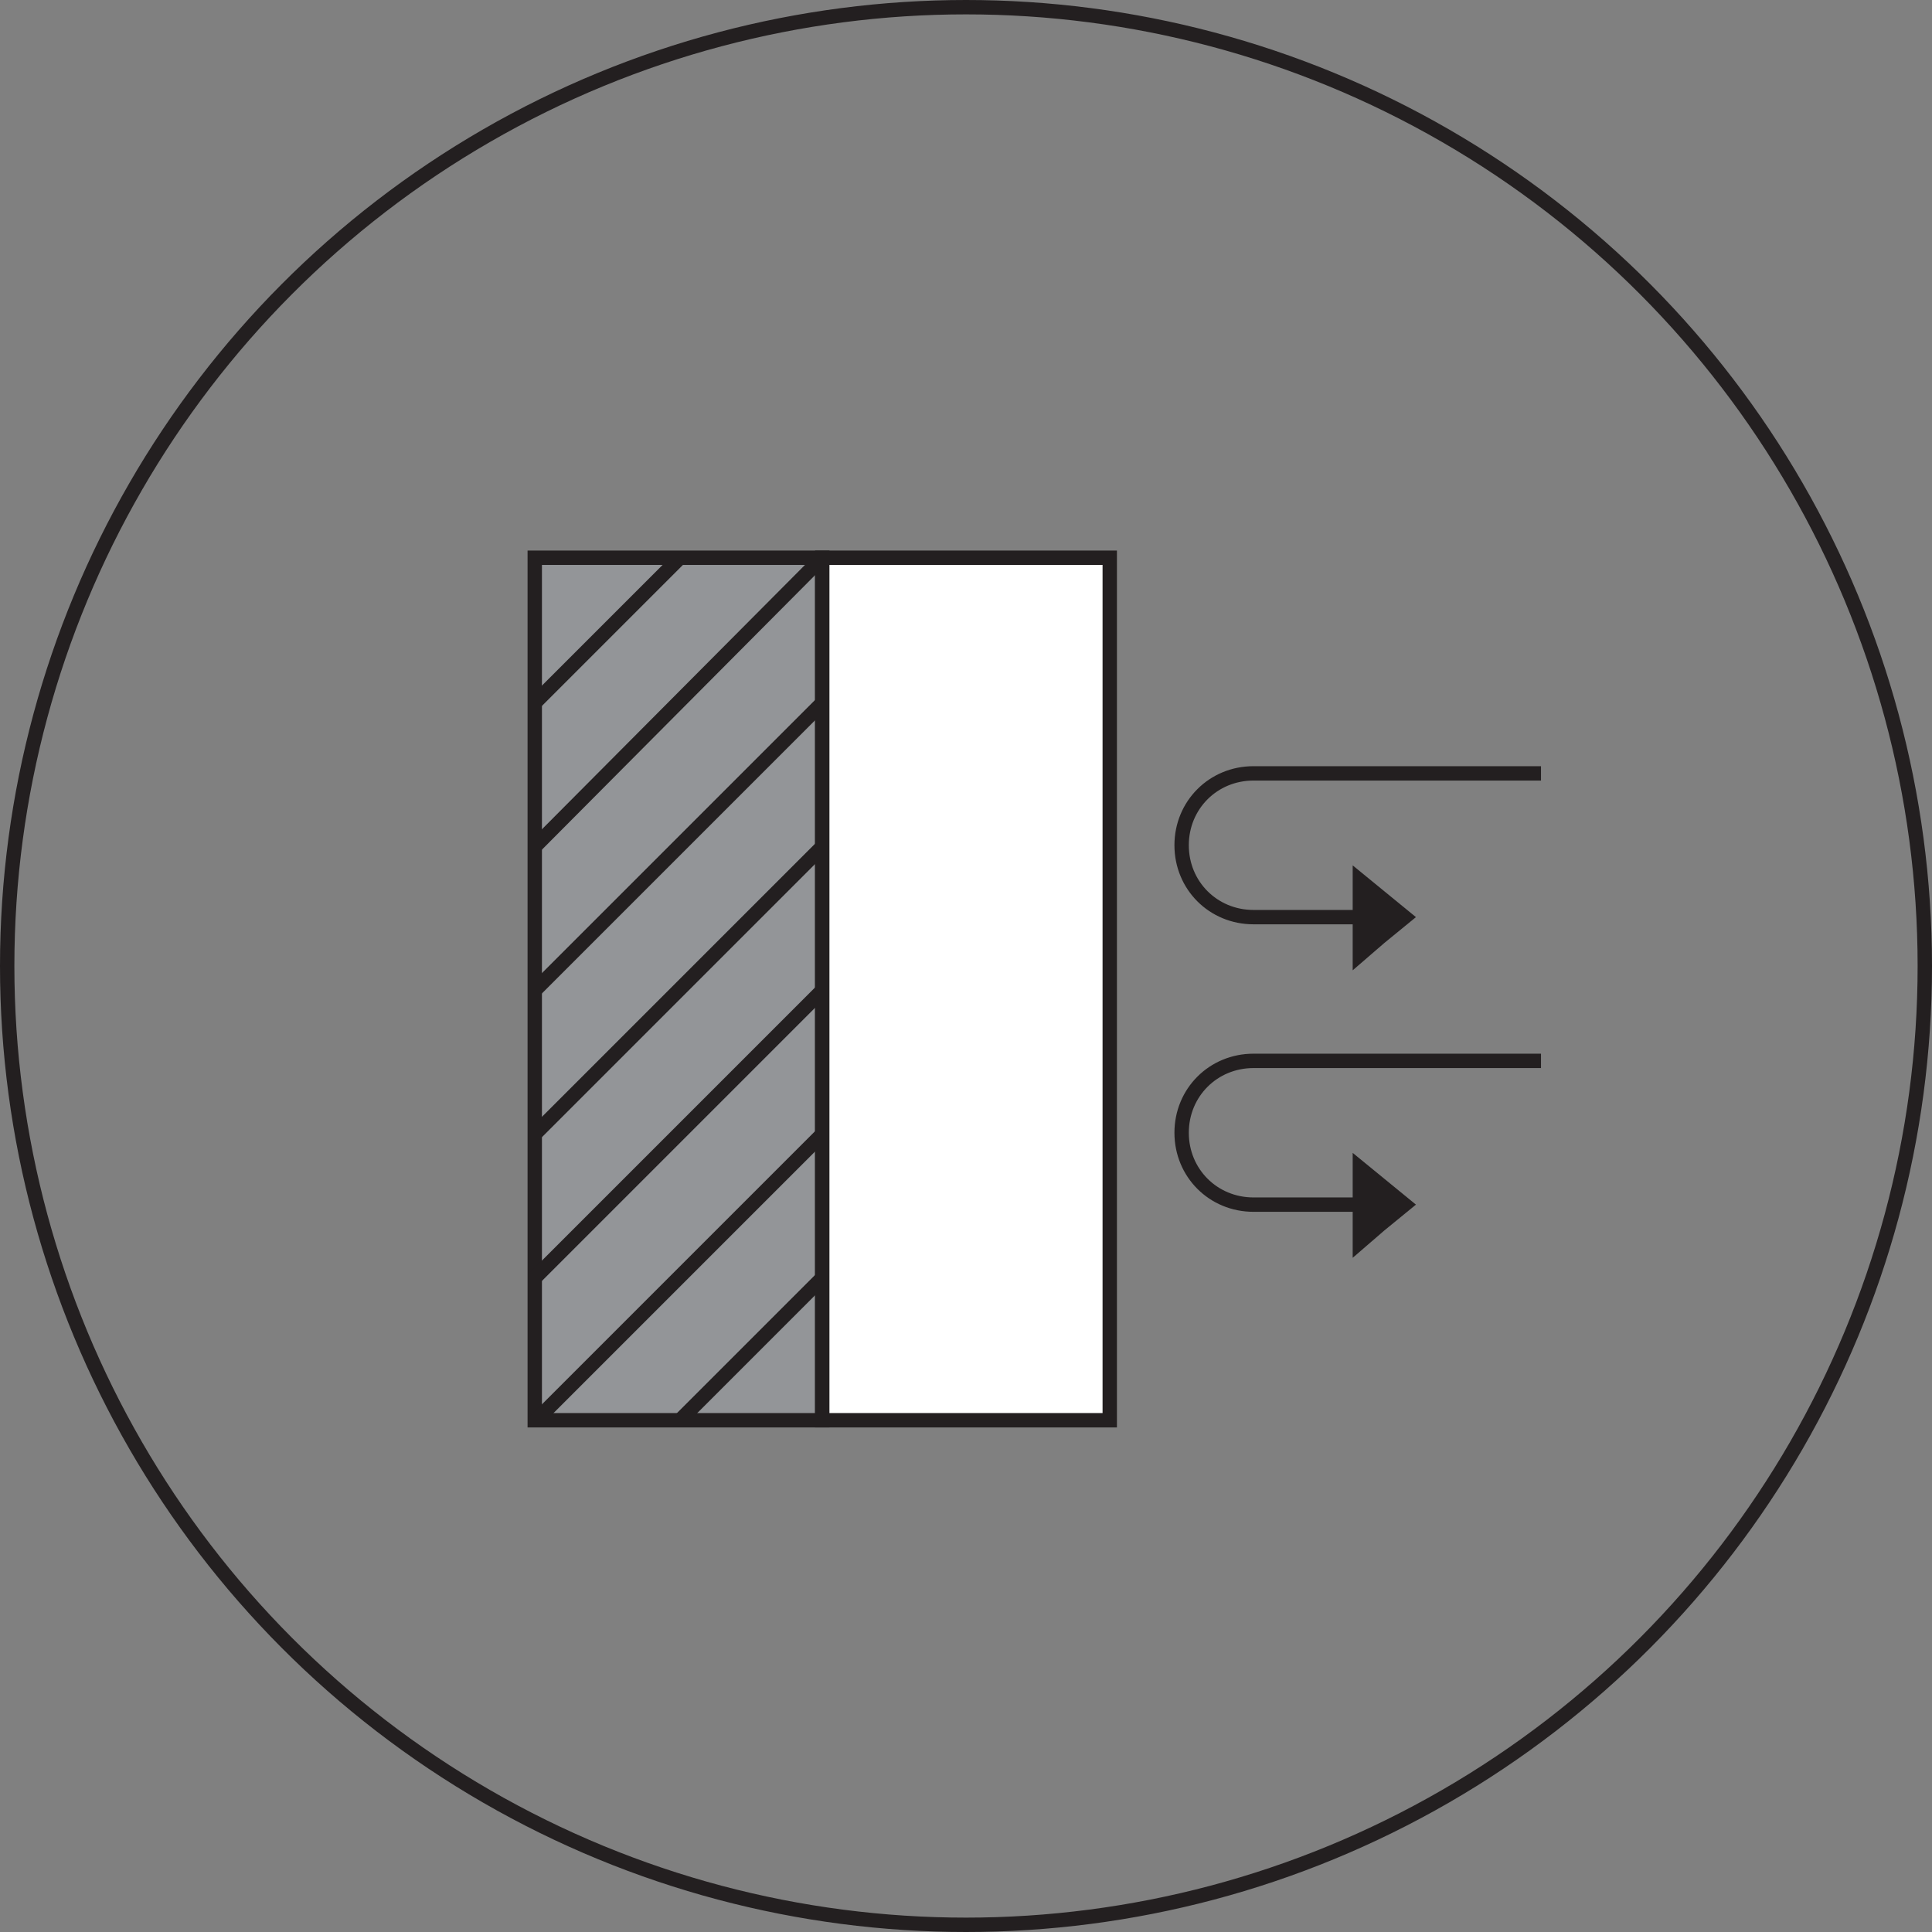 <?xml version="1.0" encoding="utf-8"?>
<!-- Generator: Adobe Illustrator 21.0.2, SVG Export Plug-In . SVG Version: 6.00 Build 0)  -->
<svg version="1.1" id="Layer_1" xmlns="http://www.w3.org/2000/svg" xmlns:xlink="http://www.w3.org/1999/xlink" x="0px" y="0px"
	 viewBox="0 0 134.4 134.4" style="enable-background:new 0 0 134.4 134.4;" xml:space="preserve">
<rect x="0" y="0" width="134.4" height="134.4" fill="#808080" stroke="none"/>
<style type="text/css">
	.st0{fill:none;stroke:#231F20;stroke-miterlimit:10;}
	.st1{fill:#939598;stroke:#231F20;stroke-miterlimit:10;}
	.st2{fill:#FFFFFF;stroke:#231F20;stroke-miterlimit:10;}
	.st3{fill:#231F20;}
</style>
<circle class="st0" cx="67.2" cy="67.2" r="66.7"/>
<g>
	<rect x="37.2" y="38.8" class="st1" width="20" height="60"/>
	<rect x="57.2" y="38.8" class="st2" width="20" height="60"/>
	<path class="st0" d="M107.2,53.8h-20c-2.8,0-5,2.2-5,5s2.2,5,5,5h7"/>
	<path class="st0" d="M107.2,73.8h-20c-2.8,0-5,2.2-5,5s2.2,5,5,5h7"/>
	<polygon class="st3" points="98.5,63.8 96.3,65.6 94.1,67.5 94.1,63.8 
		94.1,60.2 96.3,62 	"/>
	<polygon class="st3" points="98.5,83.8 96.3,85.6 94.1,87.5 94.1,83.8 
		94.1,80.2 96.3,82 	"/>
	<line class="st0" x1="47.3" y1="38.8" x2="37.2" y2="48.9"/>
	<line class="st0" x1="57.2" y1="38.8" x2="37.2" y2="58.9"/>
	<line class="st0" x1="57.2" y1="48.9" x2="37.2" y2="68.9"/>
	<line class="st0" x1="57.2" y1="58.9" x2="37.2" y2="78.9"/>
	<line class="st0" x1="57.2" y1="68.9" x2="37.2" y2="88.9"/>
	<line class="st0" x1="57.2" y1="78.9" x2="37.2" y2="98.9"/>
	<line class="st0" x1="57.2" y1="88.9" x2="47.3" y2="98.8"/>
</g>
</svg>

